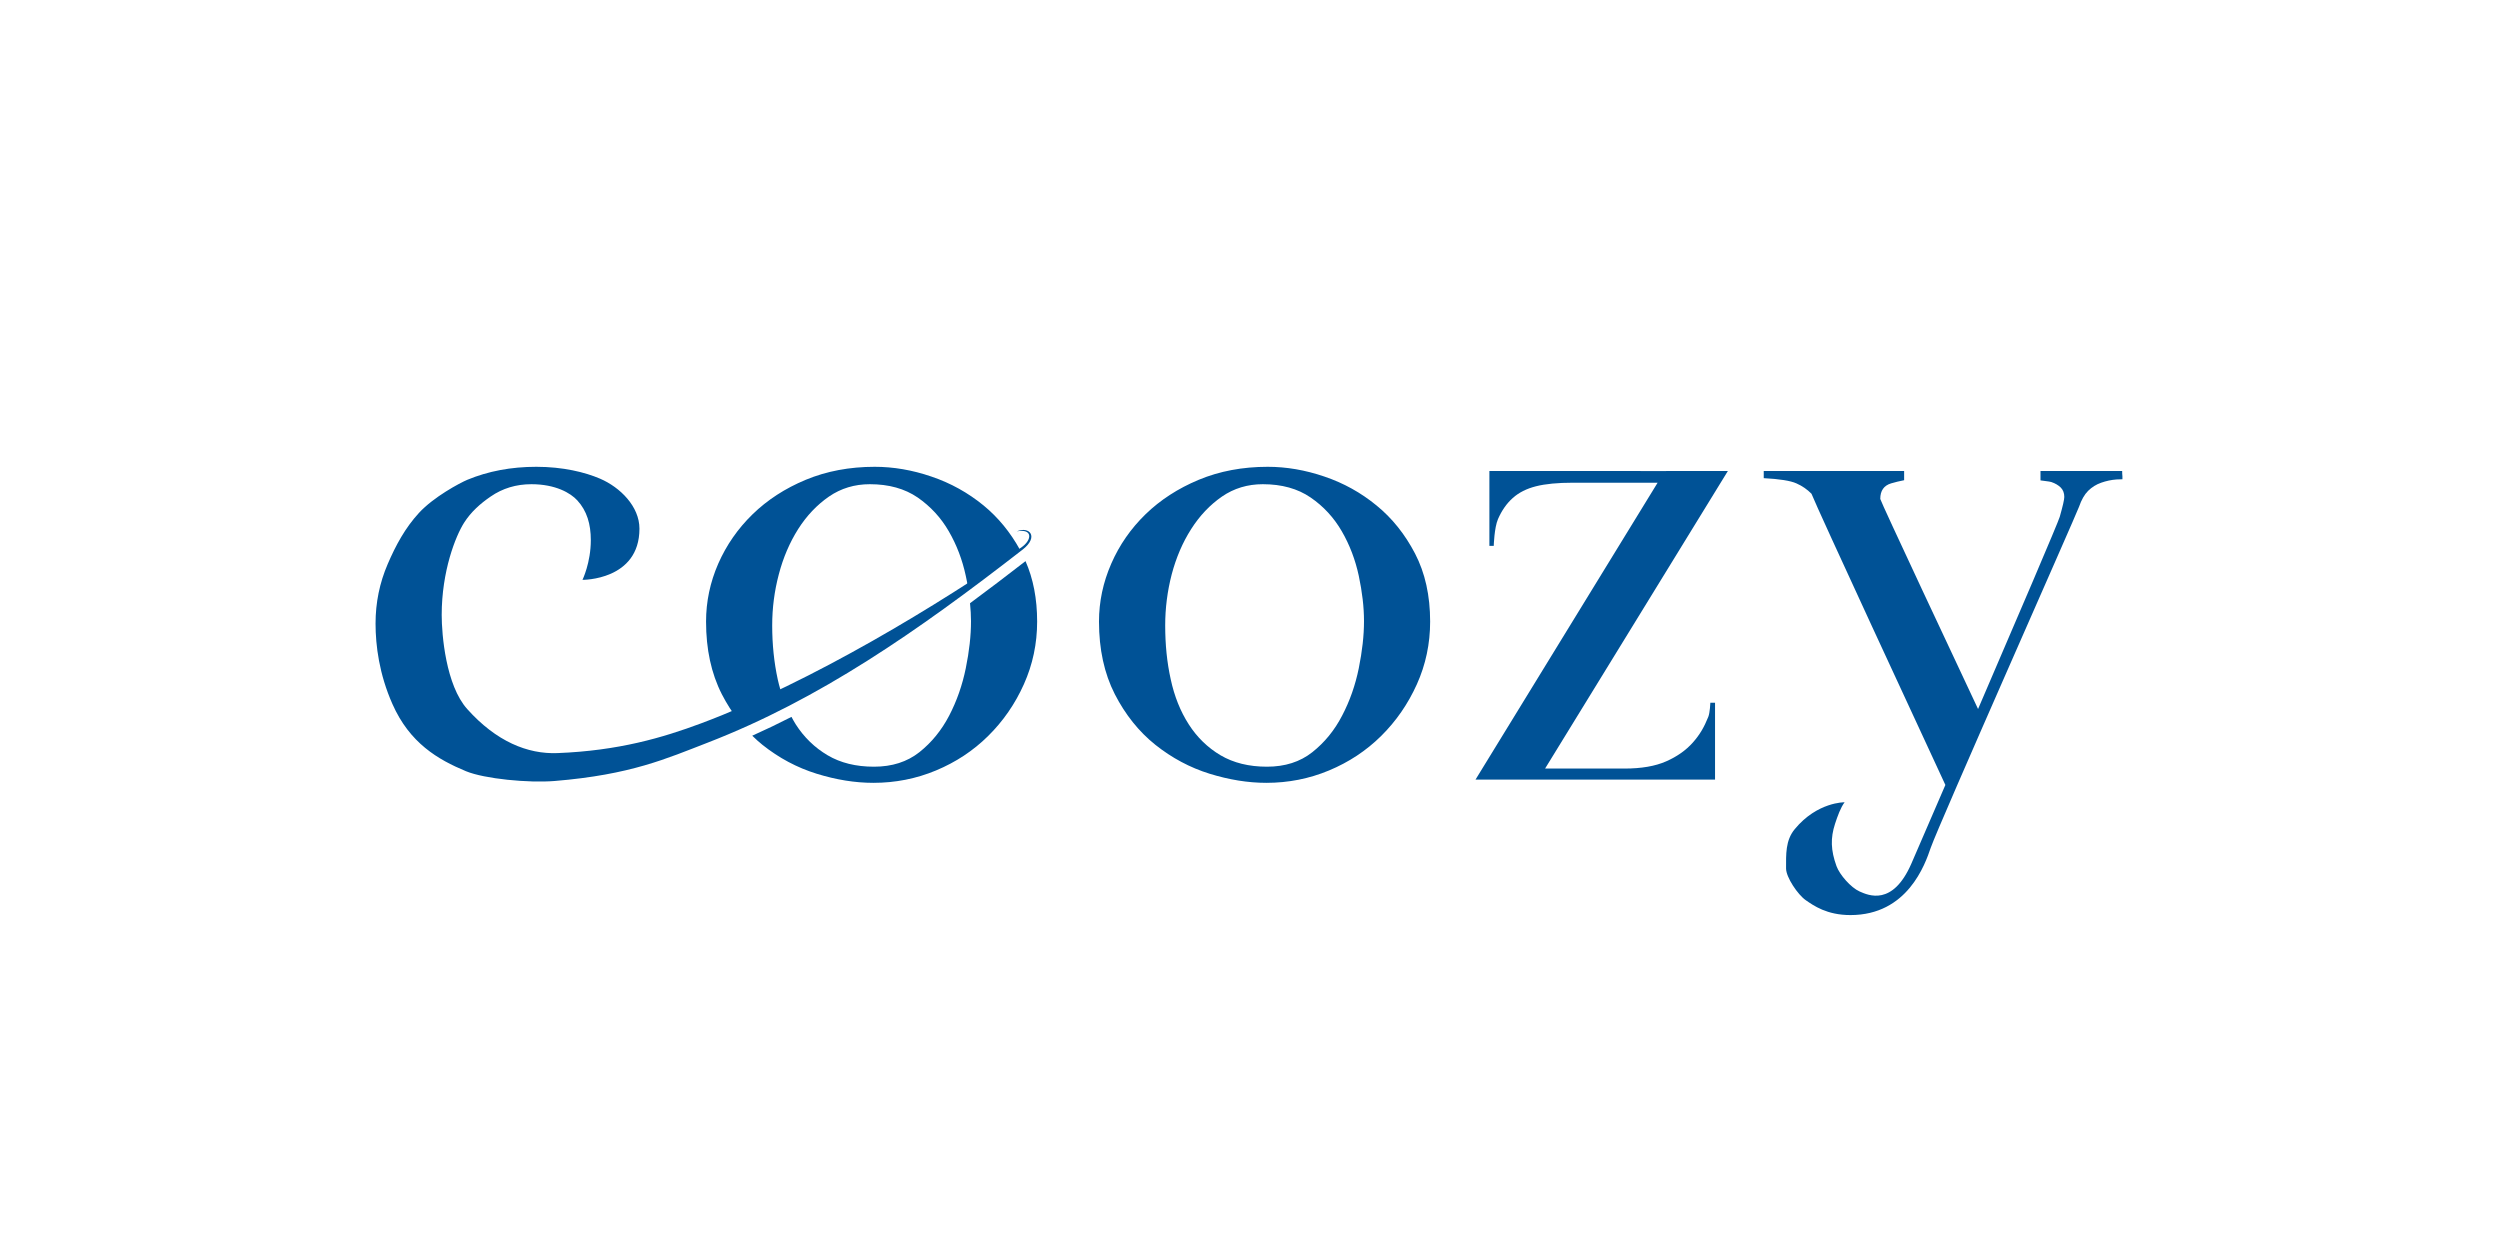 <svg version="1.0" preserveAspectRatio="xMidYMid meet" height="200" viewBox="0 0 300 150" zoomAndPan="magnify" width="400" xmlns:xlink="http://www.w3.org/1999/xlink" xmlns="http://www.w3.org/2000/svg"><path fill-rule="nonzero" fill-opacity="1" d="M 163.055 69.105 C 162.641 67.172 161.961 65.387 161.016 63.754 C 160.07 62.121 158.828 60.762 157.273 59.699 C 155.727 58.637 153.809 58.105 151.539 58.105 C 149.711 58.105 148.074 58.598 146.633 59.59 C 145.199 60.582 143.961 61.883 142.938 63.492 C 141.906 65.109 141.137 66.918 140.605 68.922 C 140.086 70.93 139.824 72.977 139.824 75.051 C 139.824 77.336 140.035 79.492 140.488 81.523 C 140.926 83.562 141.645 85.352 142.645 86.914 C 143.645 88.477 144.922 89.715 146.465 90.633 C 148.02 91.547 149.875 92.004 152.039 92.004 C 154.195 92.004 156.012 91.426 157.48 90.262 C 158.953 89.094 160.145 87.637 161.055 85.875 C 161.977 84.117 162.641 82.223 163.055 80.184 C 163.465 78.152 163.68 76.273 163.68 74.535 C 163.68 72.848 163.465 71.039 163.055 69.105 Z M 170.023 82.117 C 168.953 84.488 167.523 86.551 165.734 88.32 C 163.941 90.094 161.855 91.465 159.477 92.457 C 157.098 93.449 154.594 93.941 151.961 93.941 C 149.773 93.941 147.504 93.574 145.152 92.848 C 142.805 92.117 140.633 90.961 138.641 89.375 C 136.66 87.789 135.035 85.758 133.773 83.293 C 132.512 80.816 131.879 77.914 131.879 74.586 C 131.879 72.199 132.371 69.883 133.352 67.637 C 134.328 65.402 135.699 63.43 137.469 61.707 C 139.234 59.996 141.359 58.613 143.852 57.574 C 146.34 56.539 149.098 56.016 152.129 56.016 C 154.363 56.016 156.633 56.402 158.93 57.188 C 161.23 57.965 163.316 59.121 165.188 60.66 C 167.066 62.191 168.602 64.117 169.809 66.434 C 171.012 68.75 171.617 71.469 171.617 74.586 C 171.617 77.242 171.086 79.754 170.023 82.117" fill="#005296"></path><path fill-rule="nonzero" fill-opacity="1" d="M 205.805 84.328 L 205.242 84.328 C 205.242 84.328 205.195 85.52 204.996 86.02 C 204.496 87.266 203.973 88.168 203.141 89.105 C 202.309 90.039 201.238 90.793 199.938 91.363 C 198.629 91.941 196.965 92.227 194.957 92.227 L 185.41 92.227 L 207.344 56.52 L 200.992 56.52 C 199.254 56.547 197.535 56.52 195.824 56.52 L 184.055 56.52 C 184.055 56.52 184.047 56.52 184.047 56.52 L 178.727 56.52 L 178.727 65.504 L 179.25 65.504 C 179.25 65.504 179.309 63.332 179.758 62.293 C 180.211 61.254 180.805 60.406 181.535 59.758 C 182.266 59.105 183.191 58.637 184.324 58.352 C 185.453 58.066 186.926 57.926 188.734 57.926 L 198.914 57.926 L 177.062 93.551 L 205.805 93.551 Z M 205.805 84.328" fill="#005296"></path><path fill-rule="nonzero" fill-opacity="1" d="M 254.66 56.52 L 244.859 56.52 L 244.859 57.648 C 245.145 57.703 245.891 57.758 246.16 57.844 C 246.637 58.004 247.008 58.227 247.297 58.512 C 247.574 58.797 247.715 59.168 247.715 59.637 C 247.715 59.953 247.531 60.746 247.168 62.023 C 246.977 62.699 242.008 74.301 237.367 85.082 C 235.133 80.332 225.633 60.105 225.633 59.875 C 225.633 58.883 226.062 58.266 226.934 58.004 C 227.41 57.863 227.934 57.734 228.496 57.625 L 228.496 56.52 L 211.648 56.52 L 211.648 57.379 C 213.559 57.48 214.859 57.688 215.566 58.004 C 216.27 58.312 216.871 58.734 217.379 59.25 C 218.117 61.137 230.574 88.008 233.445 94.195 C 231.082 99.68 229.359 103.645 229.359 103.645 C 227.117 108.77 224.207 107.445 223.152 106.977 C 222.098 106.508 220.758 104.969 220.379 103.934 C 219.688 102.027 219.648 100.57 220.203 98.863 C 220.512 97.922 220.867 96.922 221.352 96.273 C 221.352 96.273 218.07 96.215 215.367 99.5 C 214.242 100.855 214.328 102.551 214.328 104.219 C 214.328 105.273 215.738 107.363 216.691 108.023 C 217.641 108.68 219.227 109.809 222.051 109.809 C 228.902 109.809 231.008 103.727 231.684 101.742 C 232.637 98.992 249.207 61.645 249.484 60.812 C 249.77 59.98 250.133 59.344 250.578 58.898 C 251.031 58.457 251.543 58.133 252.141 57.926 C 252.727 57.719 253.344 57.582 253.988 57.535 C 254.066 57.527 254.613 57.52 254.691 57.512 L 254.691 57.172 C 254.668 56.957 254.66 56.742 254.66 56.52" fill="#005296"></path><path fill-rule="nonzero" fill-opacity="1" d="M 84.934 89.113 C 98.309 83.934 110.035 75.805 122.719 65.949 C 124.695 64.41 123.535 63.117 122.016 63.762 C 123.926 63.402 123.895 64.77 122.547 65.703 C 112.793 72.453 97.469 81.824 84.125 86.805 C 79.523 88.523 74.223 90.086 66.902 90.371 C 63.312 90.516 59.543 88.969 56.07 85.09 C 53.496 82.223 53.004 76.148 53.004 73.801 C 53.004 68.512 54.676 64.332 55.684 62.738 C 56.516 61.422 57.656 60.422 58.871 59.59 C 60.305 58.598 61.938 58.105 63.77 58.105 C 66.672 58.105 68.48 59.168 69.281 60.051 C 70.43 61.305 70.898 62.891 70.898 64.816 C 70.898 67.527 69.898 69.582 69.898 69.582 C 69.898 69.582 76.734 69.652 76.734 63.438 C 76.734 60.781 74.426 58.48 72.008 57.441 C 70.199 56.664 67.555 56.016 64.359 56.016 C 61.336 56.016 58.578 56.539 56.082 57.574 C 55.16 57.965 52.043 59.629 50.277 61.547 C 48.629 63.34 47.5 65.418 46.527 67.68 C 45.551 69.945 45.066 72.324 45.066 74.824 C 45.066 77.473 45.504 80.898 47.09 84.48 C 49.16 89.168 52.551 91.148 55.922 92.547 C 58.148 93.465 63.414 93.973 66.555 93.719 C 75.719 92.965 79.992 91.023 84.934 89.113" fill="#005296"></path><path fill-rule="nonzero" fill-opacity="1" d="M 116.402 72.387 C 116.473 73.125 116.52 73.848 116.52 74.535 C 116.52 76.273 116.312 78.152 115.895 80.184 C 115.48 82.223 114.816 84.117 113.902 85.875 C 112.984 87.637 111.793 89.094 110.328 90.262 C 108.852 91.426 107.047 92.004 104.879 92.004 C 102.715 92.004 100.859 91.547 99.316 90.633 C 97.762 89.715 96.484 88.477 95.484 86.914 C 95.305 86.629 95.137 86.328 94.977 86.027 C 93.426 86.82 91.855 87.574 90.27 88.285 C 90.664 88.668 91.062 89.039 91.488 89.375 C 93.473 90.961 95.645 92.117 98 92.848 C 100.344 93.574 102.613 93.941 104.801 93.941 C 107.434 93.941 109.938 93.449 112.316 92.457 C 114.695 91.465 116.781 90.094 118.574 88.32 C 120.367 86.551 121.801 84.488 122.863 82.117 C 123.926 79.746 124.457 77.242 124.457 74.586 C 124.457 71.855 123.988 69.445 123.062 67.336 C 120.801 69.09 118.582 70.777 116.402 72.387" fill="#005296"></path><path fill-rule="nonzero" fill-opacity="1" d="M 88.602 86.438 L 91.957 85.051 L 94.02 83.895 C 93.75 83.141 93.512 82.355 93.328 81.523 C 92.887 79.492 92.664 77.336 92.664 75.051 C 92.664 72.977 92.926 70.93 93.457 68.922 C 93.98 66.918 94.758 65.109 95.777 63.492 C 96.801 61.883 98.039 60.582 99.473 59.59 C 100.918 58.598 102.551 58.105 104.383 58.105 C 106.656 58.105 108.566 58.637 110.121 59.699 C 111.668 60.773 112.914 62.121 113.855 63.754 C 114.801 65.387 115.48 67.172 115.895 69.105 C 115.996 69.574 116.086 70.023 116.156 70.469 L 122.41 65.996 C 121.246 63.879 119.785 62.098 118.035 60.66 C 116.156 59.121 114.07 57.965 111.77 57.188 C 109.48 56.402 107.203 56.016 104.969 56.016 C 101.945 56.016 99.188 56.539 96.691 57.574 C 94.199 58.613 92.074 59.996 90.309 61.715 C 88.547 63.43 87.176 65.402 86.191 67.637 C 85.211 69.883 84.727 72.199 84.727 74.586 C 84.727 77.914 85.352 80.816 86.613 83.293 C 87.199 84.434 87.867 85.48 88.602 86.438" fill="#005296"></path></svg>